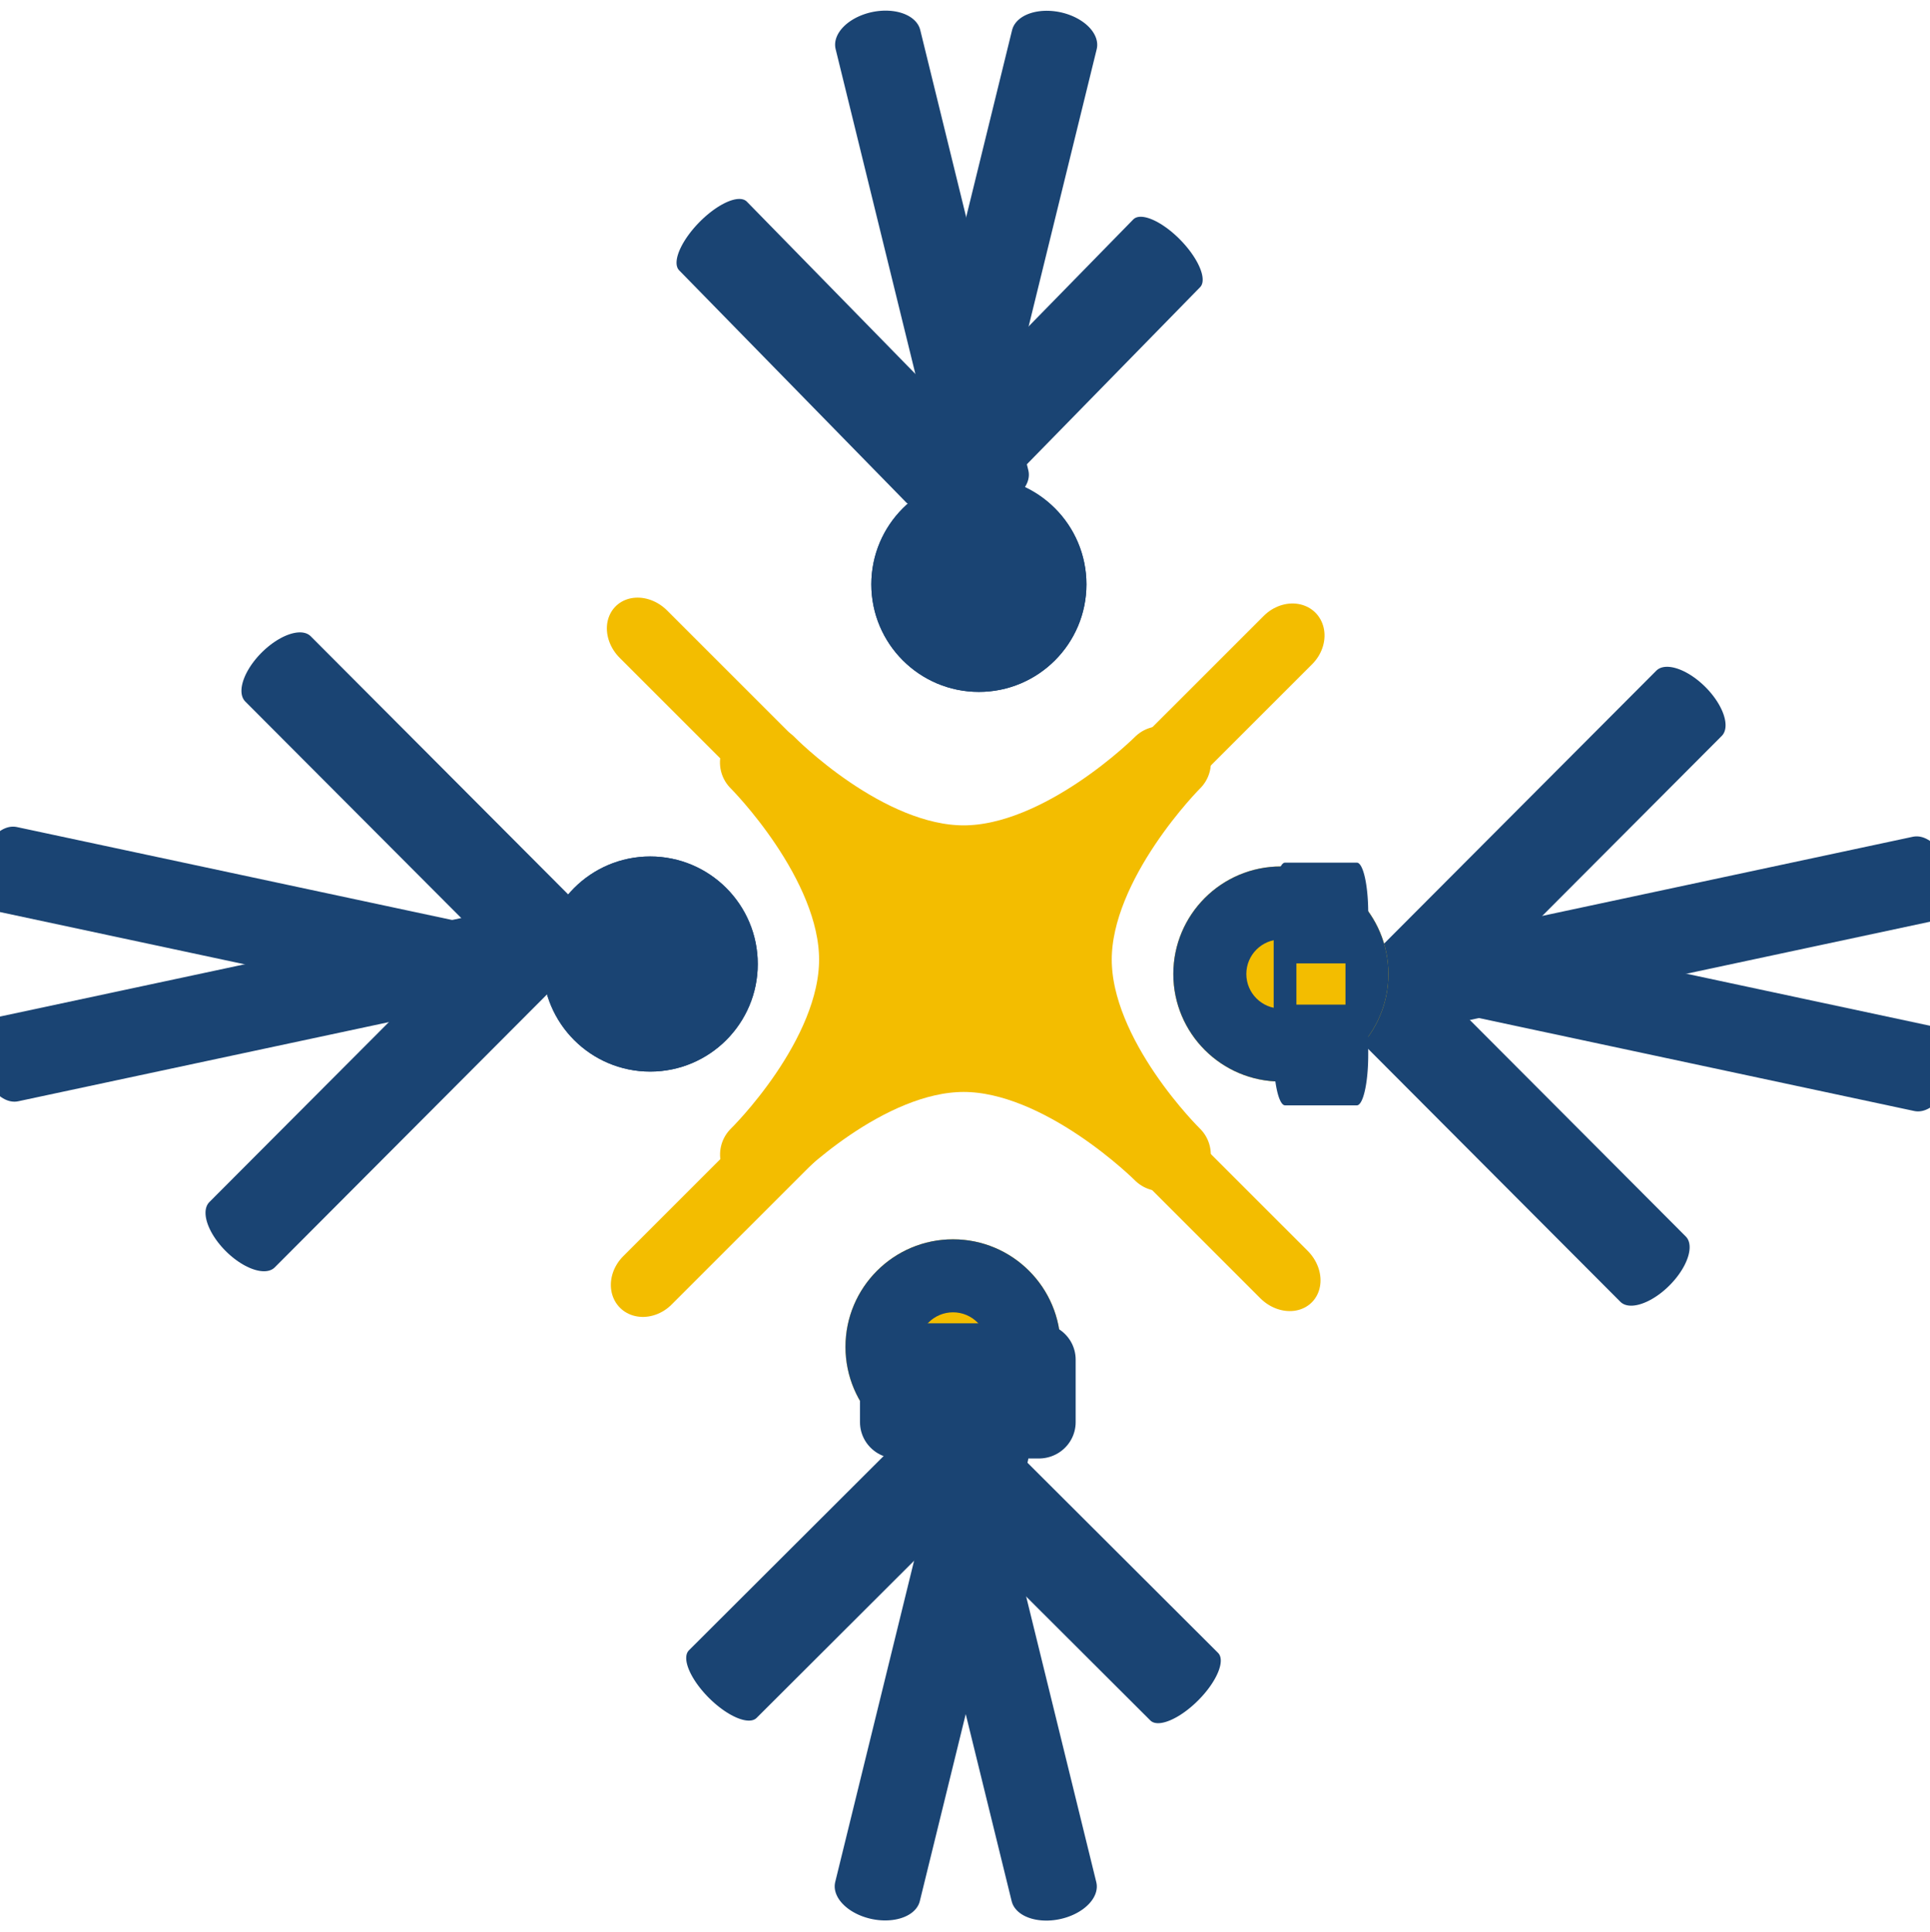 <?xml version="1.0" encoding="UTF-8" standalone="no"?>
<!DOCTYPE svg PUBLIC "-//W3C//DTD SVG 1.1//EN" "http://www.w3.org/Graphics/SVG/1.1/DTD/svg11.dtd">
<svg width="100%" height="100%" viewBox="0 0 881 882" version="1.1" xmlns="http://www.w3.org/2000/svg" xmlns:xlink="http://www.w3.org/1999/xlink" xml:space="preserve" xmlns:serif="http://www.serif.com/" style="fill-rule:evenodd;clip-rule:evenodd;stroke-linecap:round;stroke-linejoin:round;stroke-miterlimit:1.5;">
    <g transform="matrix(1,0,0,1,-530.671,-10775.455)">
        <g transform="matrix(1.996,0,0,1,-62.834,-186.734)">
            <g transform="matrix(1.059,0,0,1,-354.256,-457.898)">
                <g transform="matrix(-0.335,-0.707,0.167,-0.354,-1261.473,16609.991)">
                    <path d="M378.985,12311.398L378.985,12676.416" style="fill:none;stroke:rgb(26,68,115);stroke-width:42.16px;"/>
                </g>
                <g transform="matrix(0.332,-0.712,0.133,0.288,-994.398,8271.069)">
                    <path d="M392.984,12279.722L393.127,12648.132" style="fill:none;stroke:rgb(26,68,115);stroke-width:44.04px;"/>
                </g>
                <g transform="matrix(-0.335,0.707,-0.137,-0.289,2685.52,15462.025)">
                    <path d="M393.127,12283.114L393.127,12648.132" style="fill:none;stroke:rgb(26,68,115);stroke-width:43.64px;"/>
                </g>
                <g transform="matrix(-0.323,0.683,-0.379,-0.801,5681.017,21604.573)">
                    <path d="M378.985,12311.398L378.985,12676.416" style="fill:none;stroke:rgb(243,189,0);stroke-width:31.68px;"/>
                </g>
                <g transform="matrix(0.335,0.707,-0.379,0.801,5432.507,1582.908)">
                    <path d="M378.985,12311.398L378.985,12676.416" style="fill:none;stroke:rgb(243,189,0);stroke-width:31.2px;"/>
                </g>
                <g transform="matrix(0.473,0,0,1,494.419,-504.302)">
                    <path d="M606.506,12272.657C606.506,12272.657 650.622,12317.874 695.535,12317.874C740.448,12317.874 785.51,12272.616 785.51,12272.616L696.061,12362.066L606.506,12272.657Z" style="fill:rgb(243,189,0);stroke:rgb(243,189,0);stroke-width:33.33px;"/>
                </g>
                <g transform="matrix(0.473,0,0,-1,494.419,24219.831)">
                    <path d="M606.506,12272.657C606.506,12272.657 650.622,12317.874 695.535,12317.874C740.448,12317.874 785.51,12272.616 785.51,12272.616L696.061,12362.066L606.506,12272.657Z" style="fill:rgb(243,189,0);stroke:rgb(243,189,0);stroke-width:33.33px;"/>
                </g>
                <g transform="matrix(0,-1,-0.473,-0,6673.861,12553.72)">
                    <path d="M606.506,12272.657C606.506,12272.657 650.622,12317.874 695.535,12317.874C740.448,12317.874 785.51,12272.616 785.51,12272.616L696.061,12362.066L606.506,12272.657Z" style="fill:rgb(243,189,0);stroke:rgb(243,189,0);stroke-width:33.33px;"/>
                </g>
                <g transform="matrix(-0,-1,0.473,-0,-5026.285,12553.72)">
                    <path d="M606.506,12272.657C606.506,12272.657 650.622,12317.874 695.535,12317.874C740.448,12317.874 785.51,12272.616 785.51,12272.616L696.061,12362.066L606.506,12272.657Z" style="fill:rgb(243,189,0);stroke:rgb(243,189,0);stroke-width:33.33px;"/>
                </g>
                <g transform="matrix(0.335,0.707,-0.167,0.354,2909.097,7114.998)">
                    <path d="M378.985,12311.398L378.985,12676.416" style="fill:none;stroke:rgb(26,68,115);stroke-width:42.16px;"/>
                </g>
                <g transform="matrix(-0.098,-0.978,0.299,-0.135,-3026.663,13936.204)">
                    <path d="M378.985,12311.398L378.985,12676.416" style="fill:none;stroke:rgb(26,68,115);stroke-width:39.58px;"/>
                </g>
                <g transform="matrix(0.463,-0.208,0.064,0.633,-158.507,3723.839)">
                    <path d="M378.985,12311.398L385.222,12631.064" style="fill:none;stroke:rgb(26,68,115);stroke-width:39.58px;"/>
                </g>
                <g transform="matrix(-0.463,0.208,-0.064,-0.633,1806.313,19998.032)">
                    <path d="M378.985,12311.398L385.222,12631.064" style="fill:none;stroke:rgb(26,68,115);stroke-width:39.58px;"/>
                </g>
                <g transform="matrix(0.098,0.978,-0.299,0.135,4674.287,9788.785)">
                    <path d="M378.985,12311.398L378.985,12676.416" style="fill:none;stroke:rgb(26,68,115);stroke-width:39.58px;"/>
                </g>
                <g transform="matrix(0.098,-0.978,0.299,0.135,-3101.239,10525.639)">
                    <path d="M378.985,12311.398L378.985,12676.416" style="fill:none;stroke:rgb(26,68,115);stroke-width:39.58px;"/>
                </g>
                <g transform="matrix(0.463,0.208,-0.064,0.633,1455.46,3566.248)">
                    <path d="M378.985,12311.398L372.747,12631.064" style="fill:none;stroke:rgb(26,68,115);stroke-width:39.58px;"/>
                </g>
                <g transform="matrix(-0.463,-0.208,0.064,-0.633,192.345,20155.622)">
                    <path d="M378.985,12311.398L372.747,12631.064" style="fill:none;stroke:rgb(26,68,115);stroke-width:39.58px;"/>
                </g>
                <g transform="matrix(-0.098,0.978,-0.299,-0.135,4748.863,13199.35)">
                    <path d="M378.985,12311.398L378.985,12676.416" style="fill:none;stroke:rgb(26,68,115);stroke-width:39.58px;"/>
                </g>
                <g transform="matrix(-0.335,0.707,-0.167,-0.354,2919.253,15944.973)">
                    <path d="M378.985,12311.398L378.985,12676.416" style="fill:none;stroke:rgb(26,68,115);stroke-width:42.16px;"/>
                </g>
                <g transform="matrix(-0.332,-0.712,0.133,-0.288,-692.454,15475.472)">
                    <path d="M393.127,12339.682L392.984,12708.092" style="fill:none;stroke:rgb(26,68,115);stroke-width:43.46px;"/>
                </g>
                <g transform="matrix(0.335,0.707,-0.137,0.289,2380.232,8239.37)">
                    <path d="M393.127,12339.682L393.127,12704.701" style="fill:none;stroke:rgb(26,68,115);stroke-width:43.64px;"/>
                </g>
                <g transform="matrix(0.335,-0.707,0.167,0.354,-1271.628,7780.016)">
                    <path d="M378.985,12311.398L378.985,12676.416" style="fill:none;stroke:rgb(26,68,115);stroke-width:42.16px;"/>
                </g>
                <g transform="matrix(0.473,0,0,1,477.551,-504.635)">
                    <circle cx="588.084" cy="12364.854" r="49.104" style="fill:rgb(26,68,115);"/>
                    <path d="M588.084,12315.75C615.185,12315.75 637.187,12337.752 637.187,12364.854C637.187,12391.955 615.185,12413.957 588.084,12413.957C560.982,12413.957 538.98,12391.955 538.98,12364.854C538.98,12337.752 560.982,12315.75 588.084,12315.75ZM588.084,12349.083C579.38,12349.083 572.313,12356.15 572.313,12364.854C572.313,12373.558 579.38,12380.624 588.084,12380.624C596.788,12380.624 603.854,12373.558 603.854,12364.854C603.854,12356.15 596.788,12349.083 588.084,12349.083Z" style="fill:rgb(26,68,115);"/>
                </g>
                <g transform="matrix(0,1,-0.473,0,6675.27,11098.789)">
                    <circle cx="588.084" cy="12364.854" r="49.104" style="fill:rgb(26,68,115);"/>
                    <path d="M588.084,12315.75C615.185,12315.75 637.187,12337.752 637.187,12364.854C637.187,12391.955 615.185,12413.957 588.084,12413.957C560.982,12413.957 538.98,12391.955 538.98,12364.854C538.98,12337.752 560.982,12315.75 588.084,12315.75ZM588.084,12349.083C579.38,12349.083 572.313,12356.15 572.313,12364.854C572.313,12373.558 579.38,12380.624 588.084,12380.624C596.788,12380.624 603.854,12373.558 603.854,12364.854C603.854,12356.15 596.788,12349.083 588.084,12349.083Z" style="fill:rgb(26,68,115);"/>
                </g>
                <g transform="matrix(0,-1,0.473,0,-5027.465,12623.082)">
                    <circle cx="588.084" cy="12364.854" r="49.104" style="fill:rgb(243,189,0);"/>
                    <path d="M588.084,12315.75C615.185,12315.75 637.187,12337.752 637.187,12364.854C637.187,12391.955 615.185,12413.957 588.084,12413.957C560.982,12413.957 538.98,12391.955 538.98,12364.854C538.98,12337.752 560.982,12315.75 588.084,12315.75ZM588.084,12349.083C579.38,12349.083 572.313,12356.15 572.313,12364.854C572.313,12373.558 579.38,12380.624 588.084,12380.624C596.788,12380.624 603.854,12373.558 603.854,12364.854C603.854,12356.15 596.788,12349.083 588.084,12349.083Z" style="fill:rgb(26,68,115);"/>
                </g>
                <g transform="matrix(-0.473,0,-0,-1,1170.074,24229.624)">
                    <circle cx="588.084" cy="12364.854" r="49.104" style="fill:rgb(243,189,0);"/>
                    <path d="M588.084,12315.75C615.185,12315.75 637.187,12337.752 637.187,12364.854C637.187,12391.955 615.185,12413.957 588.084,12413.957C560.982,12413.957 538.98,12391.955 538.98,12364.854C538.98,12337.752 560.982,12315.75 588.084,12315.75ZM588.084,12349.083C579.38,12349.083 572.313,12356.15 572.313,12364.854C572.313,12373.558 579.38,12380.624 588.084,12380.624C596.788,12380.624 603.854,12373.558 603.854,12364.854C603.854,12356.15 596.788,12349.083 588.084,12349.083Z" style="fill:rgb(26,68,115);"/>
                </g>
                <g transform="matrix(0.38,0,0,0.793,157.156,2110.743)">
                    <rect x="1715.272" y="12522.158" width="80.772" height="36.03" style="fill:rgb(243,189,0);stroke:rgb(26,68,115);stroke-width:41.8px;"/>
                </g>
                <g transform="matrix(0.192,0,0,1.799,563.478,-10690.441)">
                    <rect x="1715.272" y="12522.158" width="80.772" height="36.03" style="fill:rgb(243,189,0);stroke:rgb(26,68,115);stroke-width:25.57px;"/>
                </g>
            </g>
        </g>
    </g>
</svg>
